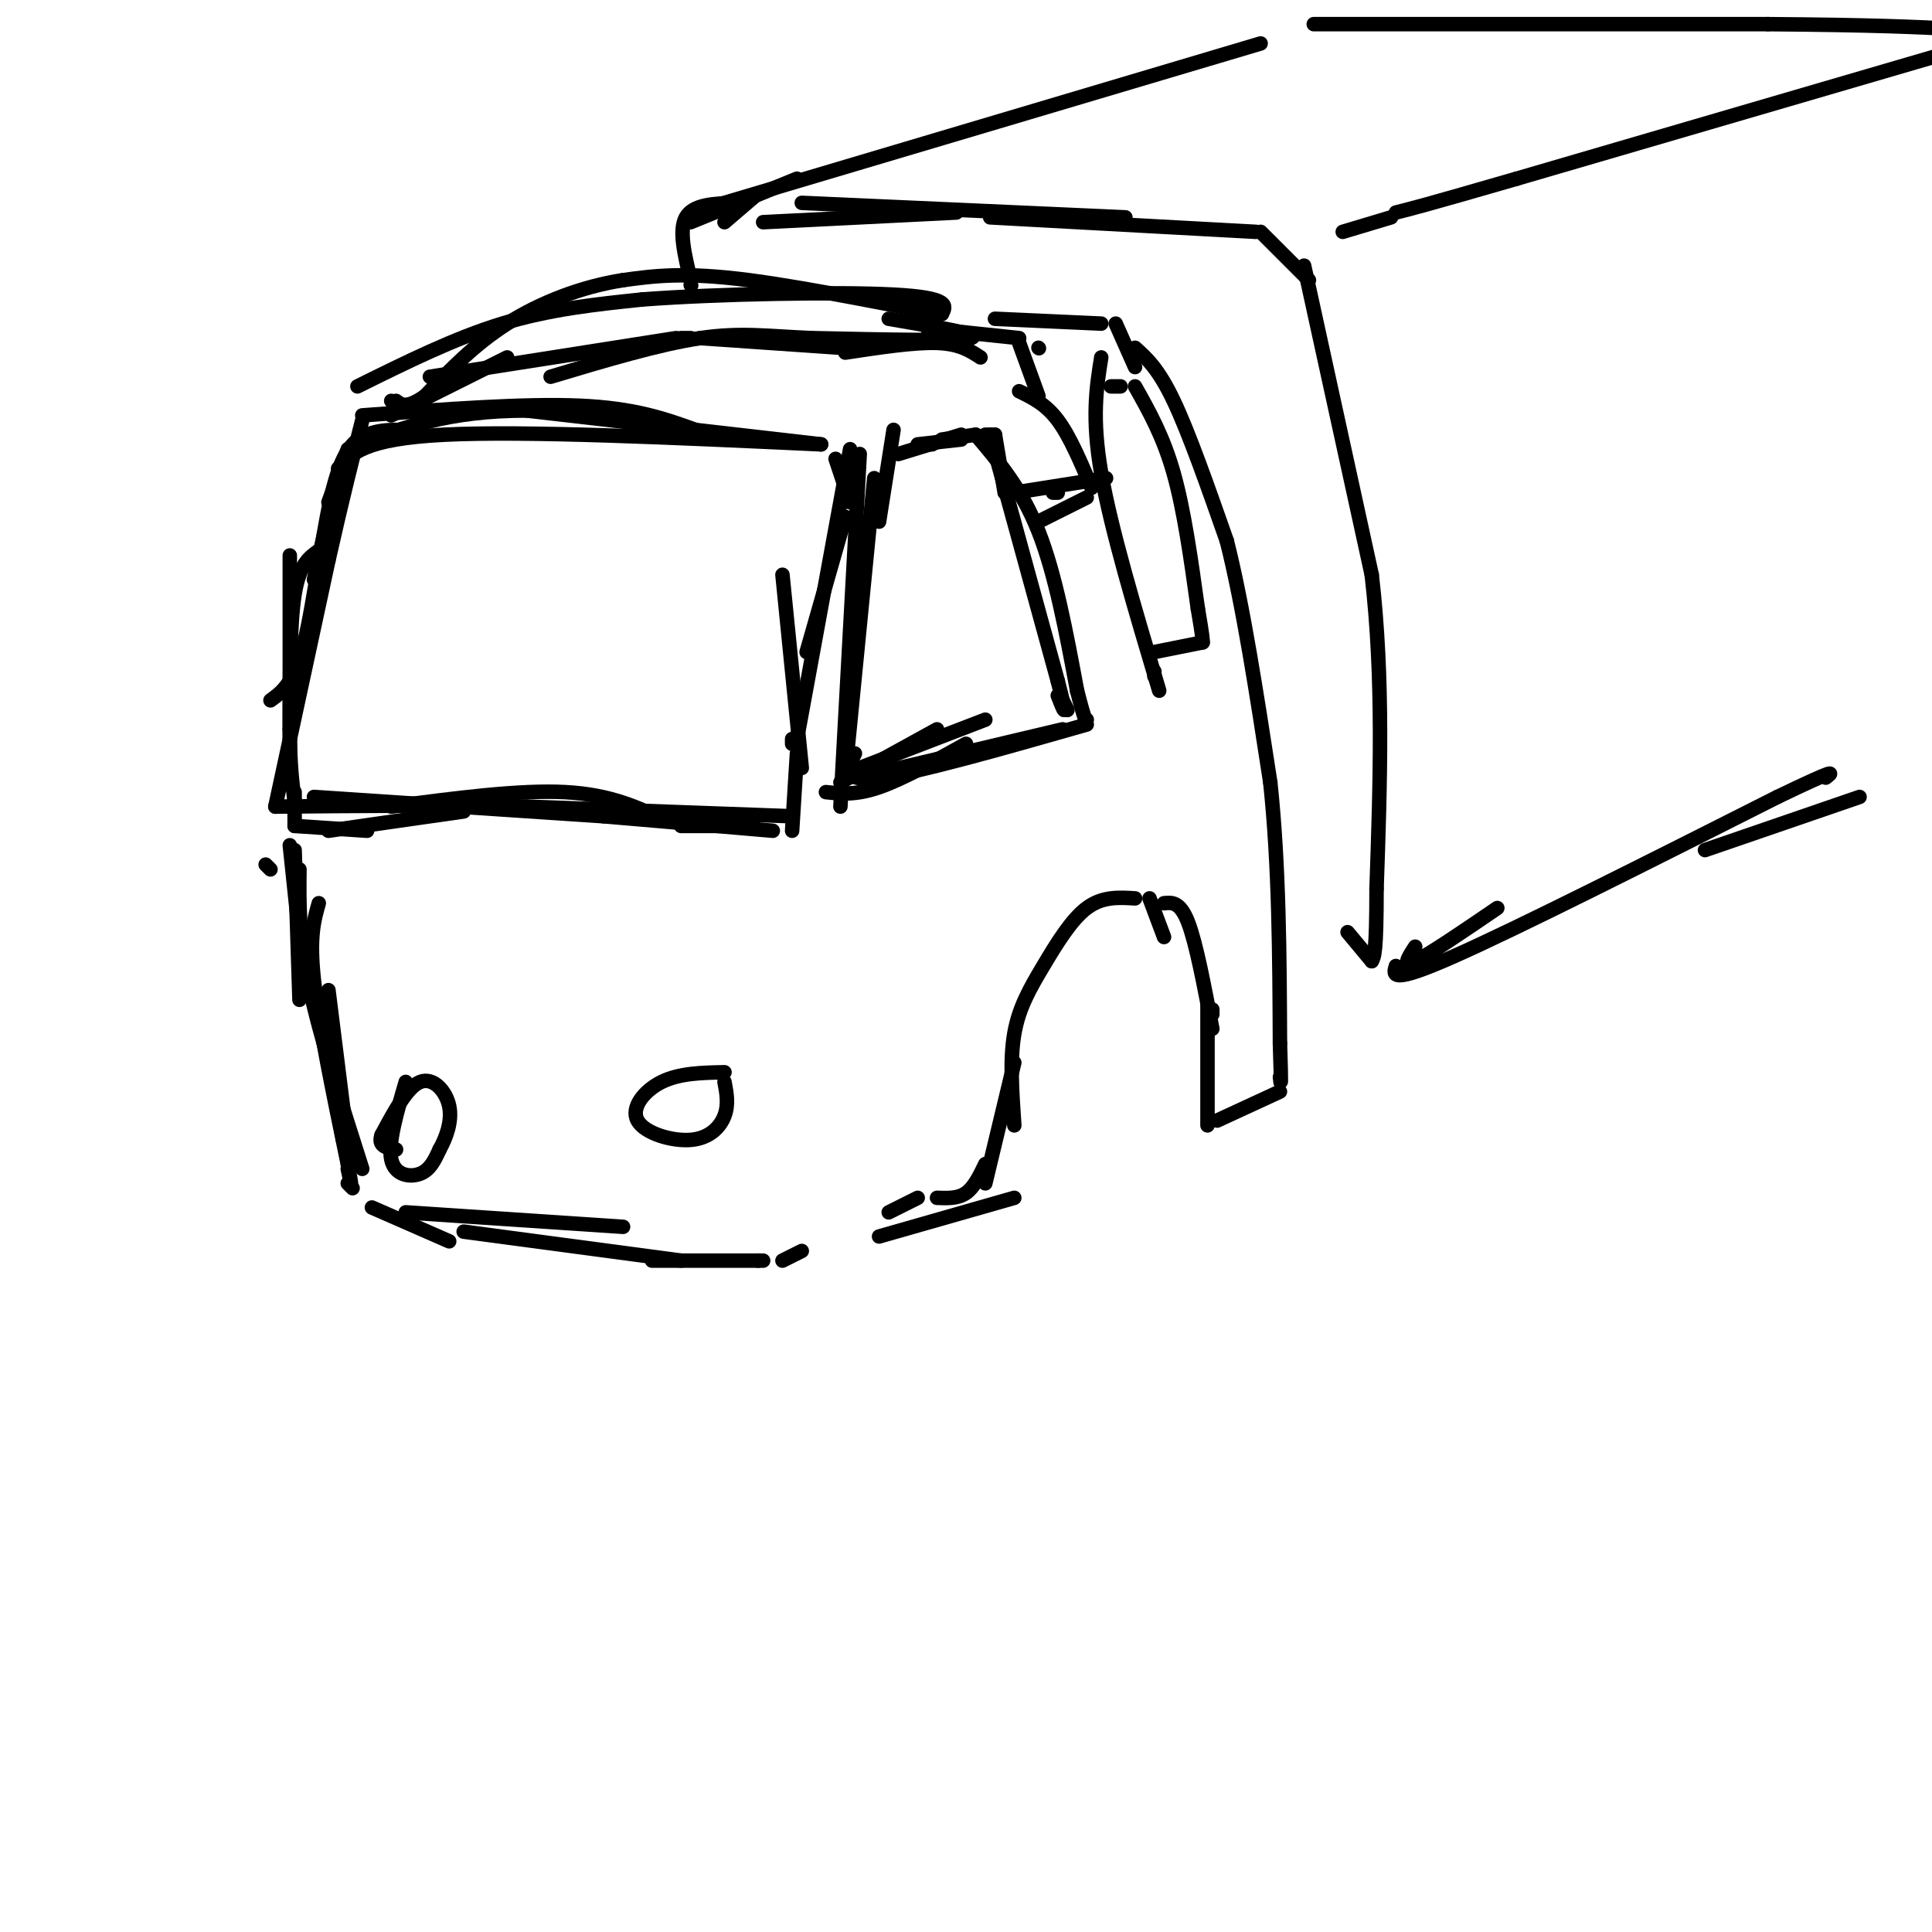 <svg viewBox='0 0 400 400' version='1.1' xmlns='http://www.w3.org/2000/svg' xmlns:xlink='http://www.w3.org/1999/xlink'><g fill='none' stroke='rgb(0,0,0)' stroke-width='3' stroke-linecap='round' stroke-linejoin='round'><path d='M69,102c0.000,0.000 -4.000,18.000 -4,18'/><path d='M66,114c-2.000,1.417 -4.000,2.833 -5,9c-1.000,6.167 -1.000,17.083 -1,28'/><path d='M60,151c0.000,7.167 0.500,11.083 1,15'/><path d='M61,164c0.000,0.000 0.000,7.000 0,7'/><path d='M61,171c0.000,0.000 15.000,1.000 15,1'/><path d='M68,172c0.000,0.000 28.000,-4.000 28,-4'/><path d='M81,167c13.250,-1.750 26.500,-3.500 36,-3c9.500,0.500 15.250,3.250 21,6'/><path d='M141,171c0.000,0.000 10.000,0.000 10,0'/><path d='M155,171c0.000,0.000 1.000,0.000 1,0'/><path d='M164,172c0.000,0.000 1.000,-16.000 1,-16'/><path d='M166,159c0.000,0.000 -4.000,-40.000 -4,-40'/><path d='M167,135c0.000,0.000 8.000,-28.000 8,-28'/><path d='M176,104c0.000,0.000 -3.000,-9.000 -3,-9'/><path d='M170,92c0.000,0.000 -61.000,-7.000 -61,-7'/><path d='M109,85c-16.000,0.000 -25.500,3.500 -35,7'/><path d='M72,93c0.000,0.000 -4.000,11.000 -4,11'/><path d='M70,97c2.667,-3.083 5.333,-6.167 22,-7c16.667,-0.833 47.333,0.583 78,2'/><path d='M176,93c0.000,0.000 -11.000,60.000 -11,60'/><path d='M164,153c0.000,0.000 0.000,1.000 0,1'/><path d='M81,86c0.000,0.000 24.000,-12.000 24,-12'/><path d='M89,78c0.000,0.000 51.000,-8.000 51,-8'/><path d='M141,70c0.000,0.000 2.000,0.000 2,0'/><path d='M145,70c0.000,0.000 29.000,2.000 29,2'/><path d='M175,73c7.167,-1.083 14.333,-2.167 19,-2c4.667,0.167 6.833,1.583 9,3'/><path d='M193,92c0.000,0.000 -1.000,0.000 -1,0'/><path d='M190,92c0.000,0.000 9.000,-1.000 9,-1'/><path d='M185,89c0.000,0.000 -3.000,19.000 -3,19'/><path d='M181,99c0.000,0.000 -6.000,61.000 -6,61'/><path d='M174,162c0.000,0.000 20.000,-11.000 20,-11'/><path d='M178,159c0.000,0.000 26.000,-10.000 26,-10'/><path d='M186,94c0.000,0.000 13.000,-4.000 13,-4'/><path d='M204,90c0.000,0.000 2.000,0.000 2,0'/><path d='M206,90c0.000,0.000 2.000,12.000 2,12'/><path d='M205,90c0.000,0.000 14.000,51.000 14,51'/><path d='M219,141c2.333,9.000 1.167,6.000 0,3'/><path d='M220,145c0.000,0.000 1.000,2.000 1,2'/><path d='M220,151c0.000,0.000 -38.000,9.000 -38,9'/><path d='M200,154c-6.583,3.667 -13.167,7.333 -18,9c-4.833,1.667 -7.917,1.333 -11,1'/><path d='M184,66c9.833,1.667 19.667,3.333 17,4c-2.667,0.667 -17.833,0.333 -33,0'/><path d='M168,70c-8.867,-0.356 -14.533,-1.244 -23,0c-8.467,1.244 -19.733,4.622 -31,8'/><path d='M192,68c0.000,0.000 19.000,2.000 19,2'/><path d='M211,71c0.000,0.000 4.000,11.000 4,11'/><path d='M211,81c2.750,1.333 5.500,2.667 8,6c2.500,3.333 4.750,8.667 7,14'/><path d='M225,103c0.000,0.000 -10.000,5.000 -10,5'/><path d='M82,89c-1.881,0.060 -3.762,0.119 -6,1c-2.238,0.881 -4.833,2.583 -7,11c-2.167,8.417 -3.905,23.548 -6,32c-2.095,8.452 -4.548,10.226 -7,12'/><path d='M60,115c0.000,0.000 0.000,44.000 0,44'/><path d='M65,165c0.000,0.000 60.000,4.000 60,4'/><path d='M125,169c0.000,0.000 35.000,3.000 35,3'/><path d='M55,179c0.000,0.000 1.000,1.000 1,1'/><path d='M60,175c0.000,0.000 2.000,19.000 2,19'/><path d='M61,176c0.000,0.000 1.000,31.000 1,31'/><path d='M62,180c-0.083,6.833 -0.167,13.667 2,24c2.167,10.333 6.583,24.167 11,38'/><path d='M68,217c0.000,0.000 3.000,19.000 3,19'/><path d='M68,205c0.000,0.000 4.000,32.000 4,32'/><path d='M77,250c0.000,0.000 16.000,7.000 16,7'/><path d='M84,251c0.000,0.000 45.000,3.000 45,3'/><path d='M96,255c0.000,0.000 45.000,6.000 45,6'/><path d='M135,261c0.000,0.000 22.000,0.000 22,0'/><path d='M157,261c0.000,0.000 1.000,0.000 1,0'/><path d='M162,261c0.000,0.000 4.000,-2.000 4,-2'/><path d='M182,256c0.000,0.000 28.000,-8.000 28,-8'/><path d='M184,251c0.000,0.000 6.000,-3.000 6,-3'/><path d='M194,248c2.167,0.083 4.333,0.167 6,-1c1.667,-1.167 2.833,-3.583 4,-6'/><path d='M204,245c0.000,0.000 6.000,-25.000 6,-25'/><path d='M210,233c-0.470,-6.792 -0.940,-13.583 0,-19c0.940,-5.417 3.292,-9.458 6,-14c2.708,-4.542 5.774,-9.583 9,-12c3.226,-2.417 6.613,-2.208 10,-2'/><path d='M238,186c0.000,0.000 3.000,8.000 3,8'/><path d='M241,187c1.667,-0.167 3.333,-0.333 5,4c1.667,4.333 3.333,13.167 5,22'/><path d='M251,209c0.000,0.000 0.000,1.000 0,1'/><path d='M215,72c0.000,0.000 0.100,0.100 0.1,0.1'/><path d='M206,66c0.000,0.000 22.000,1.000 22,1'/><path d='M231,67c0.000,0.000 4.000,9.000 4,9'/><path d='M235,72c2.417,2.167 4.833,4.333 8,11c3.167,6.667 7.083,17.833 11,29'/><path d='M254,112c3.333,13.167 6.167,31.583 9,50'/><path d='M263,162c1.833,17.333 1.917,35.667 2,54'/><path d='M265,216c0.333,10.167 0.167,8.583 0,7'/><path d='M265,226c0.000,0.000 -13.000,6.000 -13,6'/><path d='M250,208c0.000,0.000 0.000,25.000 0,25'/><path d='M230,80c0.000,0.000 2.000,0.000 2,0'/><path d='M235,80c2.917,5.167 5.833,10.333 8,18c2.167,7.667 3.583,17.833 5,28'/><path d='M248,126c1.000,5.833 1.000,6.417 1,7'/><path d='M249,133c0.000,0.000 -10.000,2.000 -10,2'/><path d='M228,74c-1.000,6.250 -2.000,12.500 0,24c2.000,11.500 7.000,28.250 12,45'/><path d='M239,140c0.000,0.000 0.000,-1.000 0,-1'/><path d='M229,99c0.000,0.000 -19.000,3.000 -19,3'/><path d='M218,102c0.000,0.000 1.000,0.000 1,0'/><path d='M195,91c0.000,0.000 7.000,-1.000 7,-1'/><path d='M202,90c4.750,5.583 9.500,11.167 13,20c3.500,8.833 5.750,20.917 8,33'/><path d='M223,143c1.667,6.500 1.833,6.250 2,6'/><path d='M225,150c-17.500,5.000 -35.000,10.000 -43,11c-8.000,1.000 -6.500,-2.000 -5,-5'/><path d='M178,94c0.000,0.000 -4.000,73.000 -4,73'/><path d='M164,169c0.000,0.000 -55.000,-2.000 -55,-2'/><path d='M109,167c-17.833,-0.333 -34.917,-0.167 -52,0'/><path d='M57,167c0.000,0.000 11.000,-51.000 11,-51'/><path d='M68,116c3.000,-13.333 5.000,-21.167 7,-29'/><path d='M75,86c16.750,-1.250 33.500,-2.500 45,-2c11.500,0.500 17.750,2.750 24,5'/><path d='M74,80c10.083,-5.000 20.167,-10.000 30,-13c9.833,-3.000 19.417,-4.000 29,-5'/><path d='M133,62c15.622,-1.178 40.178,-1.622 52,-1c11.822,0.622 10.911,2.311 10,4'/><path d='M195,65c-6.178,-0.933 -26.622,-5.267 -40,-7c-13.378,-1.733 -19.689,-0.867 -26,0'/><path d='M129,58c-8.622,1.333 -17.178,4.667 -24,9c-6.822,4.333 -11.911,9.667 -17,15'/><path d='M88,82c-3.833,2.667 -4.917,1.833 -6,1'/><path d='M81,83c0.000,0.000 0.100,0.100 0.1,0.1'/><path d='M66,187c-1.000,3.500 -2.000,7.000 -1,16c1.000,9.000 4.000,23.500 7,38'/><path d='M72,241c1.167,6.500 0.583,3.750 0,1'/><path d='M72,245c0.000,0.000 1.000,1.000 1,1'/><path d='M84,224c-1.844,6.311 -3.689,12.622 -3,16c0.689,3.378 3.911,3.822 6,3c2.089,-0.822 3.044,-2.911 4,-5'/><path d='M91,238c1.333,-2.381 2.667,-5.833 2,-9c-0.667,-3.167 -3.333,-6.048 -6,-5c-2.667,1.048 -5.333,6.024 -8,11'/><path d='M79,235c-0.833,2.333 1.083,2.667 3,3'/><path d='M150,222c-4.651,0.089 -9.301,0.179 -13,2c-3.699,1.821 -6.445,5.375 -5,8c1.445,2.625 7.081,4.322 11,4c3.919,-0.322 6.120,-2.663 7,-5c0.880,-2.337 0.440,-4.668 0,-7'/><path d='M166,42c0.000,0.000 67.000,3.000 67,3'/><path d='M205,45c0.000,0.000 55.000,3.000 55,3'/><path d='M261,48c0.000,0.000 10.000,10.000 10,10'/><path d='M270,55c0.000,0.000 14.000,64.000 14,64'/><path d='M284,119c2.500,21.500 1.750,43.250 1,65'/><path d='M285,184c0.000,13.333 -0.500,14.167 -1,15'/><path d='M284,199c0.000,0.000 -5.000,-6.000 -5,-6'/><path d='M198,44c0.000,0.000 -40.000,2.000 -40,2'/><path d='M150,46c0.000,0.000 7.000,-6.000 7,-6'/><path d='M152,42c-4.250,0.167 -8.500,0.333 -10,3c-1.500,2.667 -0.250,7.833 1,13'/><path d='M143,59c0.000,0.000 0.100,0.100 0.1,0.1'/><path d='M143,46c0.000,0.000 22.000,-9.000 22,-9'/><path d='M150,42c0.000,0.000 111.000,-33.000 111,-33'/><path d='M272,5c0.000,0.000 94.000,0.000 94,0'/><path d='M366,5c22.167,0.167 30.583,0.583 39,1'/><path d='M403,11c0.000,0.000 -89.000,26.000 -89,26'/><path d='M314,37c-19.000,5.500 -22.000,6.250 -25,7'/><path d='M288,45c0.000,0.000 -10.000,3.000 -10,3'/><path d='M293,196c-1.417,2.167 -2.833,4.333 0,3c2.833,-1.333 9.917,-6.167 17,-11'/><path d='M289,200c-0.583,1.917 -1.167,3.833 12,-2c13.167,-5.833 40.083,-19.417 67,-33'/><path d='M368,165c12.833,-6.167 11.417,-5.083 10,-4'/><path d='M353,176c0.000,0.000 32.000,-11.000 32,-11'/></g>
</svg>